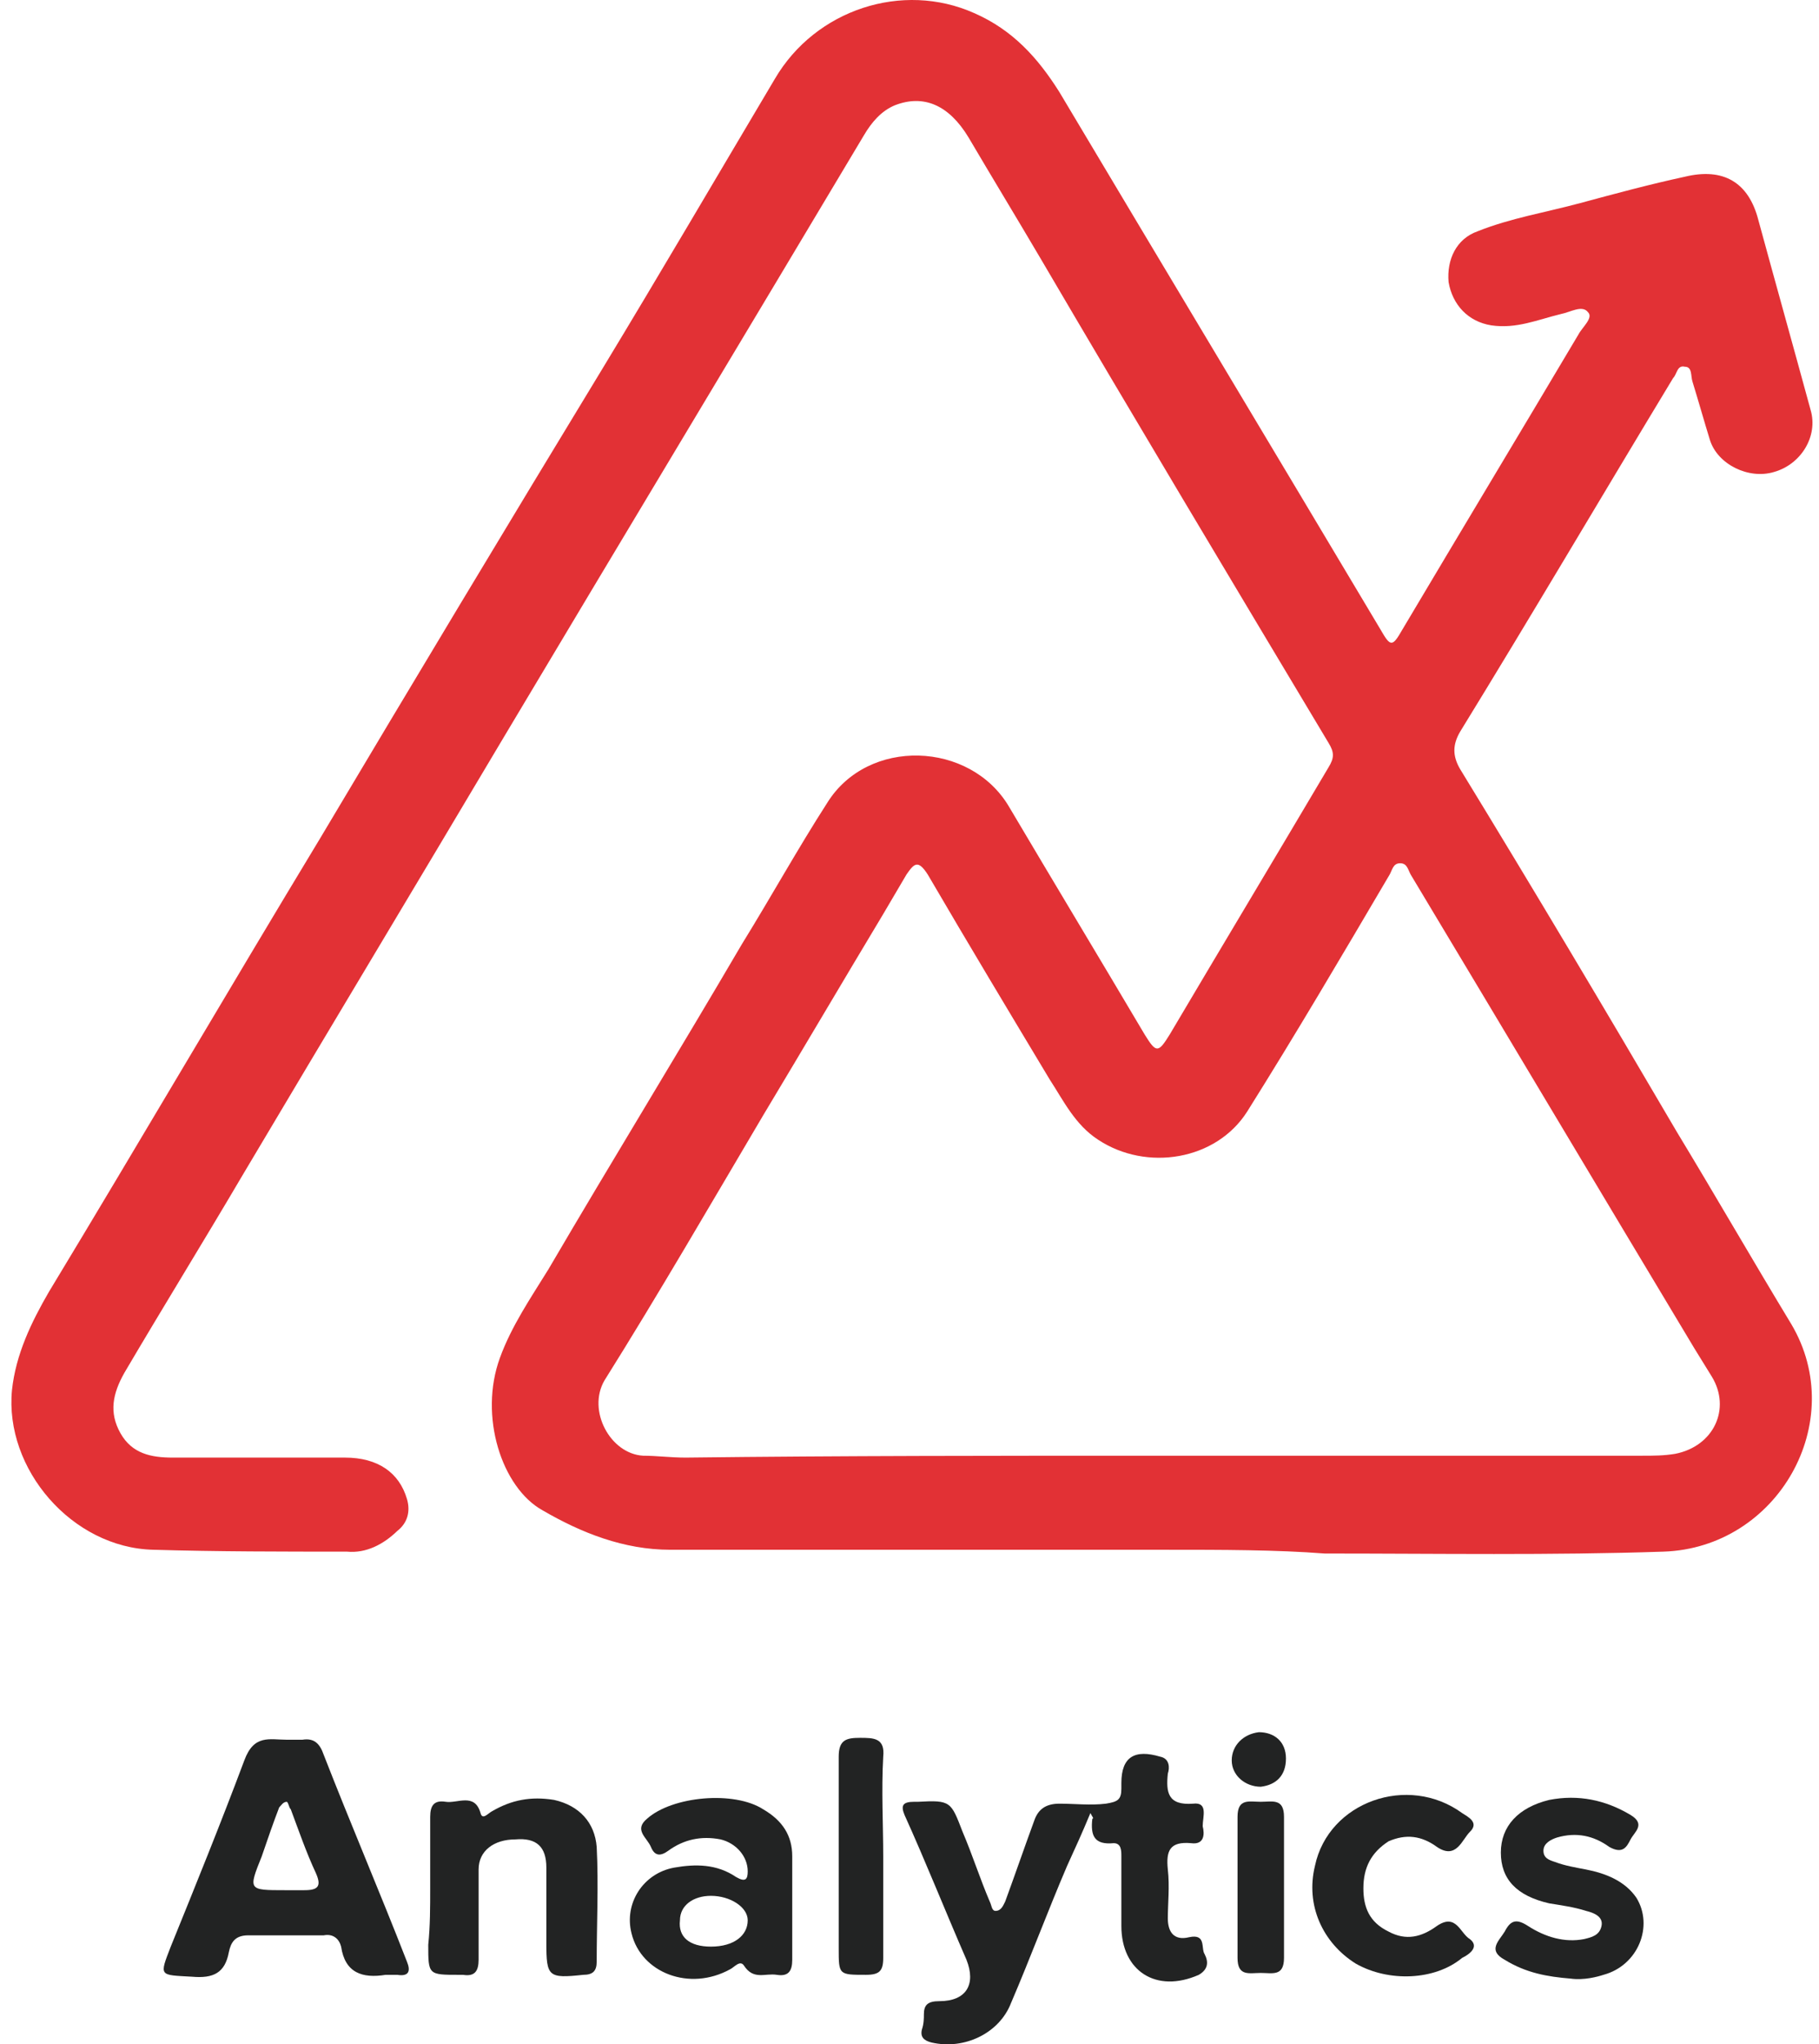 <svg width="154" height="173" viewBox="0 0 154 173" fill="none" xmlns="http://www.w3.org/2000/svg">
<path d="M98.708 131.148C84.775 131.148 70.679 131.148 56.746 131.148C52.812 131.148 49.206 129.716 45.928 127.806C42.486 125.896 40.519 119.847 42.322 114.913C43.305 112.207 44.944 109.82 46.42 107.432C51.829 98.201 57.402 89.128 62.811 79.897C65.27 75.918 67.564 71.779 70.023 67.959C73.465 62.389 82.153 62.707 85.431 68.278C89.201 74.644 93.135 81.17 96.905 87.537C97.888 89.128 98.052 89.128 99.035 87.537C103.461 80.056 108.051 72.416 112.476 64.935C112.968 64.139 112.968 63.662 112.476 62.866C104.281 49.178 96.085 35.49 88.053 21.802C86.086 18.459 83.956 14.957 81.989 11.615C80.35 8.909 78.219 7.954 75.76 8.909C74.613 9.387 73.793 10.341 73.137 11.456C62.975 28.486 52.812 45.358 42.65 62.389C35.274 74.803 27.898 87.059 20.522 99.474C17.243 105.045 13.801 110.616 10.523 116.187C9.539 117.937 9.212 119.529 10.195 121.28C11.179 123.031 12.818 123.349 14.621 123.349C19.538 123.349 24.456 123.349 29.209 123.349C31.995 123.349 33.798 124.622 34.454 126.851C34.782 127.965 34.454 128.92 33.635 129.556C32.487 130.671 31.012 131.466 29.373 131.307C23.964 131.307 18.391 131.307 12.982 131.148C6.097 130.989 0.36 124.304 1.016 117.619C1.344 114.595 2.655 111.889 4.13 109.342C11.834 96.609 19.374 83.717 27.078 70.984C34.946 57.773 42.977 44.403 51.009 31.192C55.927 23.075 60.68 14.957 65.597 6.681C69.04 0.792 76.416 -1.596 82.48 1.11C85.759 2.542 87.889 4.93 89.692 7.795C98.708 22.916 107.887 38.196 116.902 53.316C117.721 54.749 117.885 54.749 118.705 53.316C123.622 45.04 128.704 36.604 133.621 28.327C133.949 27.691 134.932 26.895 134.441 26.417C133.949 25.781 132.965 26.417 132.146 26.576C130.179 27.054 128.376 27.85 126.245 27.531C124.278 27.213 122.967 25.781 122.639 23.871C122.475 21.961 123.295 20.21 125.098 19.573C127.884 18.459 130.834 17.982 133.785 17.186C136.735 16.39 139.686 15.594 142.636 14.957C145.914 14.162 148.045 15.435 148.865 18.618C150.34 24.03 151.815 29.282 153.29 34.694C153.946 36.922 152.471 39.31 150.176 39.946C148.045 40.583 145.423 39.31 144.767 37.24C144.275 35.649 143.784 33.898 143.292 32.306C143.128 31.829 143.292 31.033 142.636 31.033C141.98 30.874 141.98 31.67 141.653 31.988C135.588 42.015 129.687 52.043 123.622 61.911C122.967 63.025 122.967 63.98 123.622 65.094C129.851 75.281 135.916 85.468 141.98 95.813C145.259 101.225 148.373 106.637 151.651 112.048C156.569 120.325 150.504 130.989 140.833 131.307C131.326 131.626 121.655 131.466 112.148 131.466C108.051 131.148 103.461 131.148 98.708 131.148ZM98.052 123.19C111.657 123.19 125.425 123.19 139.03 123.19C140.014 123.19 140.833 123.19 141.817 123.031C145.095 122.394 146.57 119.211 144.931 116.505C144.439 115.709 143.947 114.913 143.456 114.117C135.424 100.747 127.556 87.537 119.525 74.167C119.197 73.689 119.197 73.053 118.541 73.053C117.885 73.053 117.885 73.689 117.558 74.167C113.624 80.852 109.69 87.537 105.592 94.062C102.969 98.201 97.069 99.156 92.971 96.45C91.004 95.177 90.02 93.108 88.873 91.357C85.431 85.627 81.989 79.897 78.546 74.008C77.727 72.734 77.399 73.053 76.743 74.008C76.088 75.122 75.432 76.236 74.776 77.35C71.334 83.08 68.056 88.651 64.614 94.381C60.188 101.862 55.763 109.502 51.173 116.823C49.698 119.37 51.665 123.031 54.451 123.19C55.599 123.19 56.746 123.349 58.057 123.349C71.334 123.19 84.611 123.19 98.052 123.19Z" fill="#E23135"/>
<path d="M92.315 153.431C91.659 155.023 91.004 156.455 90.348 157.888C88.709 161.708 87.234 165.687 85.594 169.507C84.611 172.054 81.66 173.486 78.874 172.849C78.218 172.69 77.891 172.372 78.054 171.735C78.218 171.258 78.218 170.78 78.218 170.462C78.218 169.666 78.546 169.348 79.53 169.348C81.824 169.348 82.644 167.915 81.824 165.846C80.021 161.708 78.382 157.57 76.579 153.59C76.251 152.795 76.415 152.476 77.399 152.476C77.563 152.476 77.563 152.476 77.727 152.476C80.513 152.317 80.513 152.476 81.497 155.023C82.316 156.933 82.972 159.002 83.791 160.912C83.955 161.23 83.955 161.708 84.283 161.708C84.775 161.708 84.939 161.23 85.103 160.912C85.922 158.684 86.742 156.296 87.561 154.068C87.889 153.113 88.545 152.635 89.692 152.635C91.004 152.635 92.315 152.795 93.626 152.635C94.61 152.476 94.937 152.317 94.937 151.362C94.937 151.203 94.937 151.044 94.937 150.885C94.937 148.656 96.085 148.02 98.216 148.656C99.035 148.815 99.035 149.611 98.871 150.089C98.707 151.68 98.871 152.795 101.002 152.635C102.313 152.476 101.822 153.75 101.822 154.545C101.986 155.182 101.986 156.137 100.838 155.978C99.035 155.819 98.707 156.615 98.871 158.206C99.035 159.639 98.871 161.071 98.871 162.345C98.871 163.459 99.363 164.255 100.674 163.936C102.15 163.618 101.658 164.891 101.986 165.369C102.313 166.005 102.313 166.642 101.494 167.119C97.888 168.711 94.937 166.801 94.937 162.981C94.937 161.071 94.937 159.161 94.937 157.092C94.937 156.615 94.937 155.978 94.282 155.978C92.643 156.137 92.315 155.341 92.479 153.909C92.643 153.909 92.479 153.75 92.315 153.431Z" fill="#222323"/>
<path d="M24.291 147.224C24.782 147.224 25.274 147.224 25.602 147.224C26.585 147.065 27.077 147.542 27.405 148.497C29.7 154.386 32.158 160.116 34.453 166.005C34.781 166.801 34.617 167.279 33.634 167.119C33.306 167.119 32.978 167.119 32.65 167.119C30.683 167.438 29.208 166.96 28.88 164.732C28.716 164.095 28.224 163.618 27.405 163.777C25.274 163.777 23.143 163.777 21.012 163.777C19.865 163.777 19.537 164.414 19.373 165.209C19.045 166.96 18.062 167.438 16.259 167.279C13.472 167.119 13.472 167.279 14.456 164.732C16.587 159.479 18.718 154.227 20.684 148.975C21.504 146.746 22.815 147.224 24.291 147.224ZM24.127 159.957C24.618 159.957 25.274 159.957 25.766 159.957C26.913 159.957 27.241 159.639 26.749 158.524C25.93 156.774 25.274 154.864 24.618 153.113C24.454 152.954 24.454 152.635 24.291 152.476C23.963 152.476 23.799 152.795 23.635 152.954C23.143 154.227 22.651 155.659 22.16 157.092C21.012 159.957 21.012 159.957 24.127 159.957Z" fill="#222323"/>
<path d="M67.073 161.389C67.073 162.822 67.073 164.414 67.073 165.846C67.073 166.801 66.746 167.278 65.762 167.119C64.779 166.96 63.795 167.597 62.976 166.324C62.648 165.846 62.156 166.483 61.828 166.642C58.386 168.552 54.288 166.96 53.469 163.618C52.813 161.071 54.452 158.524 57.075 158.047C58.878 157.729 60.681 157.729 62.32 158.843C63.14 159.32 63.303 159.002 63.303 158.365C63.303 157.092 62.32 155.978 61.009 155.659C59.37 155.341 57.894 155.659 56.583 156.614C55.928 157.092 55.436 157.092 55.108 156.296C54.78 155.5 53.633 154.864 54.78 153.909C56.911 151.999 62.156 151.521 64.615 153.113C66.254 154.068 67.073 155.341 67.073 157.092C67.073 158.524 67.073 159.957 67.073 161.389ZM60.189 164.732C62.156 164.732 63.303 163.777 63.303 162.504C63.303 161.389 61.828 160.434 60.189 160.434C58.714 160.434 57.567 161.23 57.567 162.504C57.403 163.936 58.386 164.732 60.189 164.732Z" fill="#222323"/>
<path d="M36.421 159.798C36.421 157.729 36.421 155.819 36.421 153.75C36.421 152.795 36.749 152.317 37.732 152.476C38.715 152.636 40.191 151.681 40.682 153.431C40.846 154.068 41.338 153.431 41.666 153.272C43.305 152.317 44.944 151.999 46.911 152.317C49.042 152.795 50.353 154.227 50.517 156.296C50.681 159.48 50.517 162.822 50.517 166.005C50.517 166.801 50.189 167.12 49.37 167.12C46.419 167.438 46.255 167.279 46.255 164.414C46.255 162.345 46.255 160.275 46.255 158.047C46.255 156.296 45.436 155.5 43.633 155.66C41.83 155.66 40.519 156.615 40.519 158.206C40.519 160.753 40.519 163.3 40.519 165.846C40.519 166.801 40.191 167.279 39.207 167.12C39.043 167.12 39.043 167.12 38.879 167.12C36.257 167.12 36.257 167.12 36.257 164.573C36.421 162.981 36.421 161.39 36.421 159.798Z" fill="#222323"/>
<path d="M132.965 167.438C130.998 167.279 129.195 166.96 127.392 165.846C125.917 165.05 126.901 164.254 127.392 163.459C127.884 162.504 128.376 162.344 129.359 162.981C130.835 163.936 132.474 164.414 134.113 164.095C134.768 163.936 135.424 163.777 135.588 162.981C135.752 162.185 134.932 161.867 134.277 161.708C133.293 161.389 132.146 161.23 131.162 161.071C128.376 160.434 127.065 159.002 127.065 156.774C127.065 154.545 128.54 152.954 131.162 152.317C133.621 151.84 135.916 152.317 138.047 153.59C139.358 154.386 138.375 155.023 138.047 155.66C137.719 156.296 137.391 156.933 136.244 156.296C134.932 155.341 133.457 155.023 131.818 155.5C131.326 155.66 130.671 155.978 130.671 156.615C130.671 157.251 131.162 157.41 131.654 157.57C132.474 157.888 133.457 158.047 134.277 158.206C135.916 158.525 137.555 159.161 138.538 160.594C140.014 162.981 138.702 166.324 135.752 167.119C135.26 167.279 134.113 167.597 132.965 167.438Z" fill="#222323"/>
<path d="M115.427 159.798C115.427 161.389 115.919 162.663 117.558 163.459C119.033 164.254 120.344 163.936 121.655 162.981C123.295 161.867 123.622 163.618 124.442 164.095C125.262 164.732 124.442 165.369 123.786 165.687C121.492 167.597 117.558 167.756 114.771 166.164C111.985 164.414 110.509 161.23 111.329 157.888C112.476 152.476 119.197 150.089 123.786 153.431C124.278 153.75 125.262 154.227 124.442 155.023C123.786 155.66 123.295 157.41 121.655 156.296C120.344 155.341 119.033 155.182 117.558 155.819C116.082 156.774 115.427 158.047 115.427 159.798Z" fill="#222323"/>
<path d="M74.776 157.092C74.776 159.957 74.776 162.822 74.776 165.687C74.776 166.801 74.448 167.119 73.301 167.119C71.006 167.119 71.006 167.119 71.006 164.891C71.006 159.48 71.006 154.068 71.006 148.656C71.006 147.224 71.662 147.065 72.809 147.065C73.956 147.065 74.94 147.065 74.776 148.656C74.612 151.521 74.776 154.386 74.776 157.092Z" fill="#222323"/>
<path d="M104.772 159.798C104.772 157.729 104.772 155.819 104.772 153.75C104.772 152.158 105.756 152.476 106.739 152.476C107.723 152.476 108.706 152.158 108.706 153.75C108.706 157.729 108.706 161.708 108.706 165.687C108.706 167.279 107.723 166.96 106.739 166.96C105.756 166.96 104.772 167.279 104.772 165.687C104.772 163.777 104.772 161.867 104.772 159.798Z" fill="#222323"/>
<path d="M104.281 148.975C104.281 147.701 105.265 146.746 106.576 146.587C107.887 146.587 108.871 147.383 108.871 148.815C108.871 150.248 108.051 151.044 106.74 151.203C105.429 151.203 104.281 150.248 104.281 148.975Z" fill="#222323"/>
</svg>
